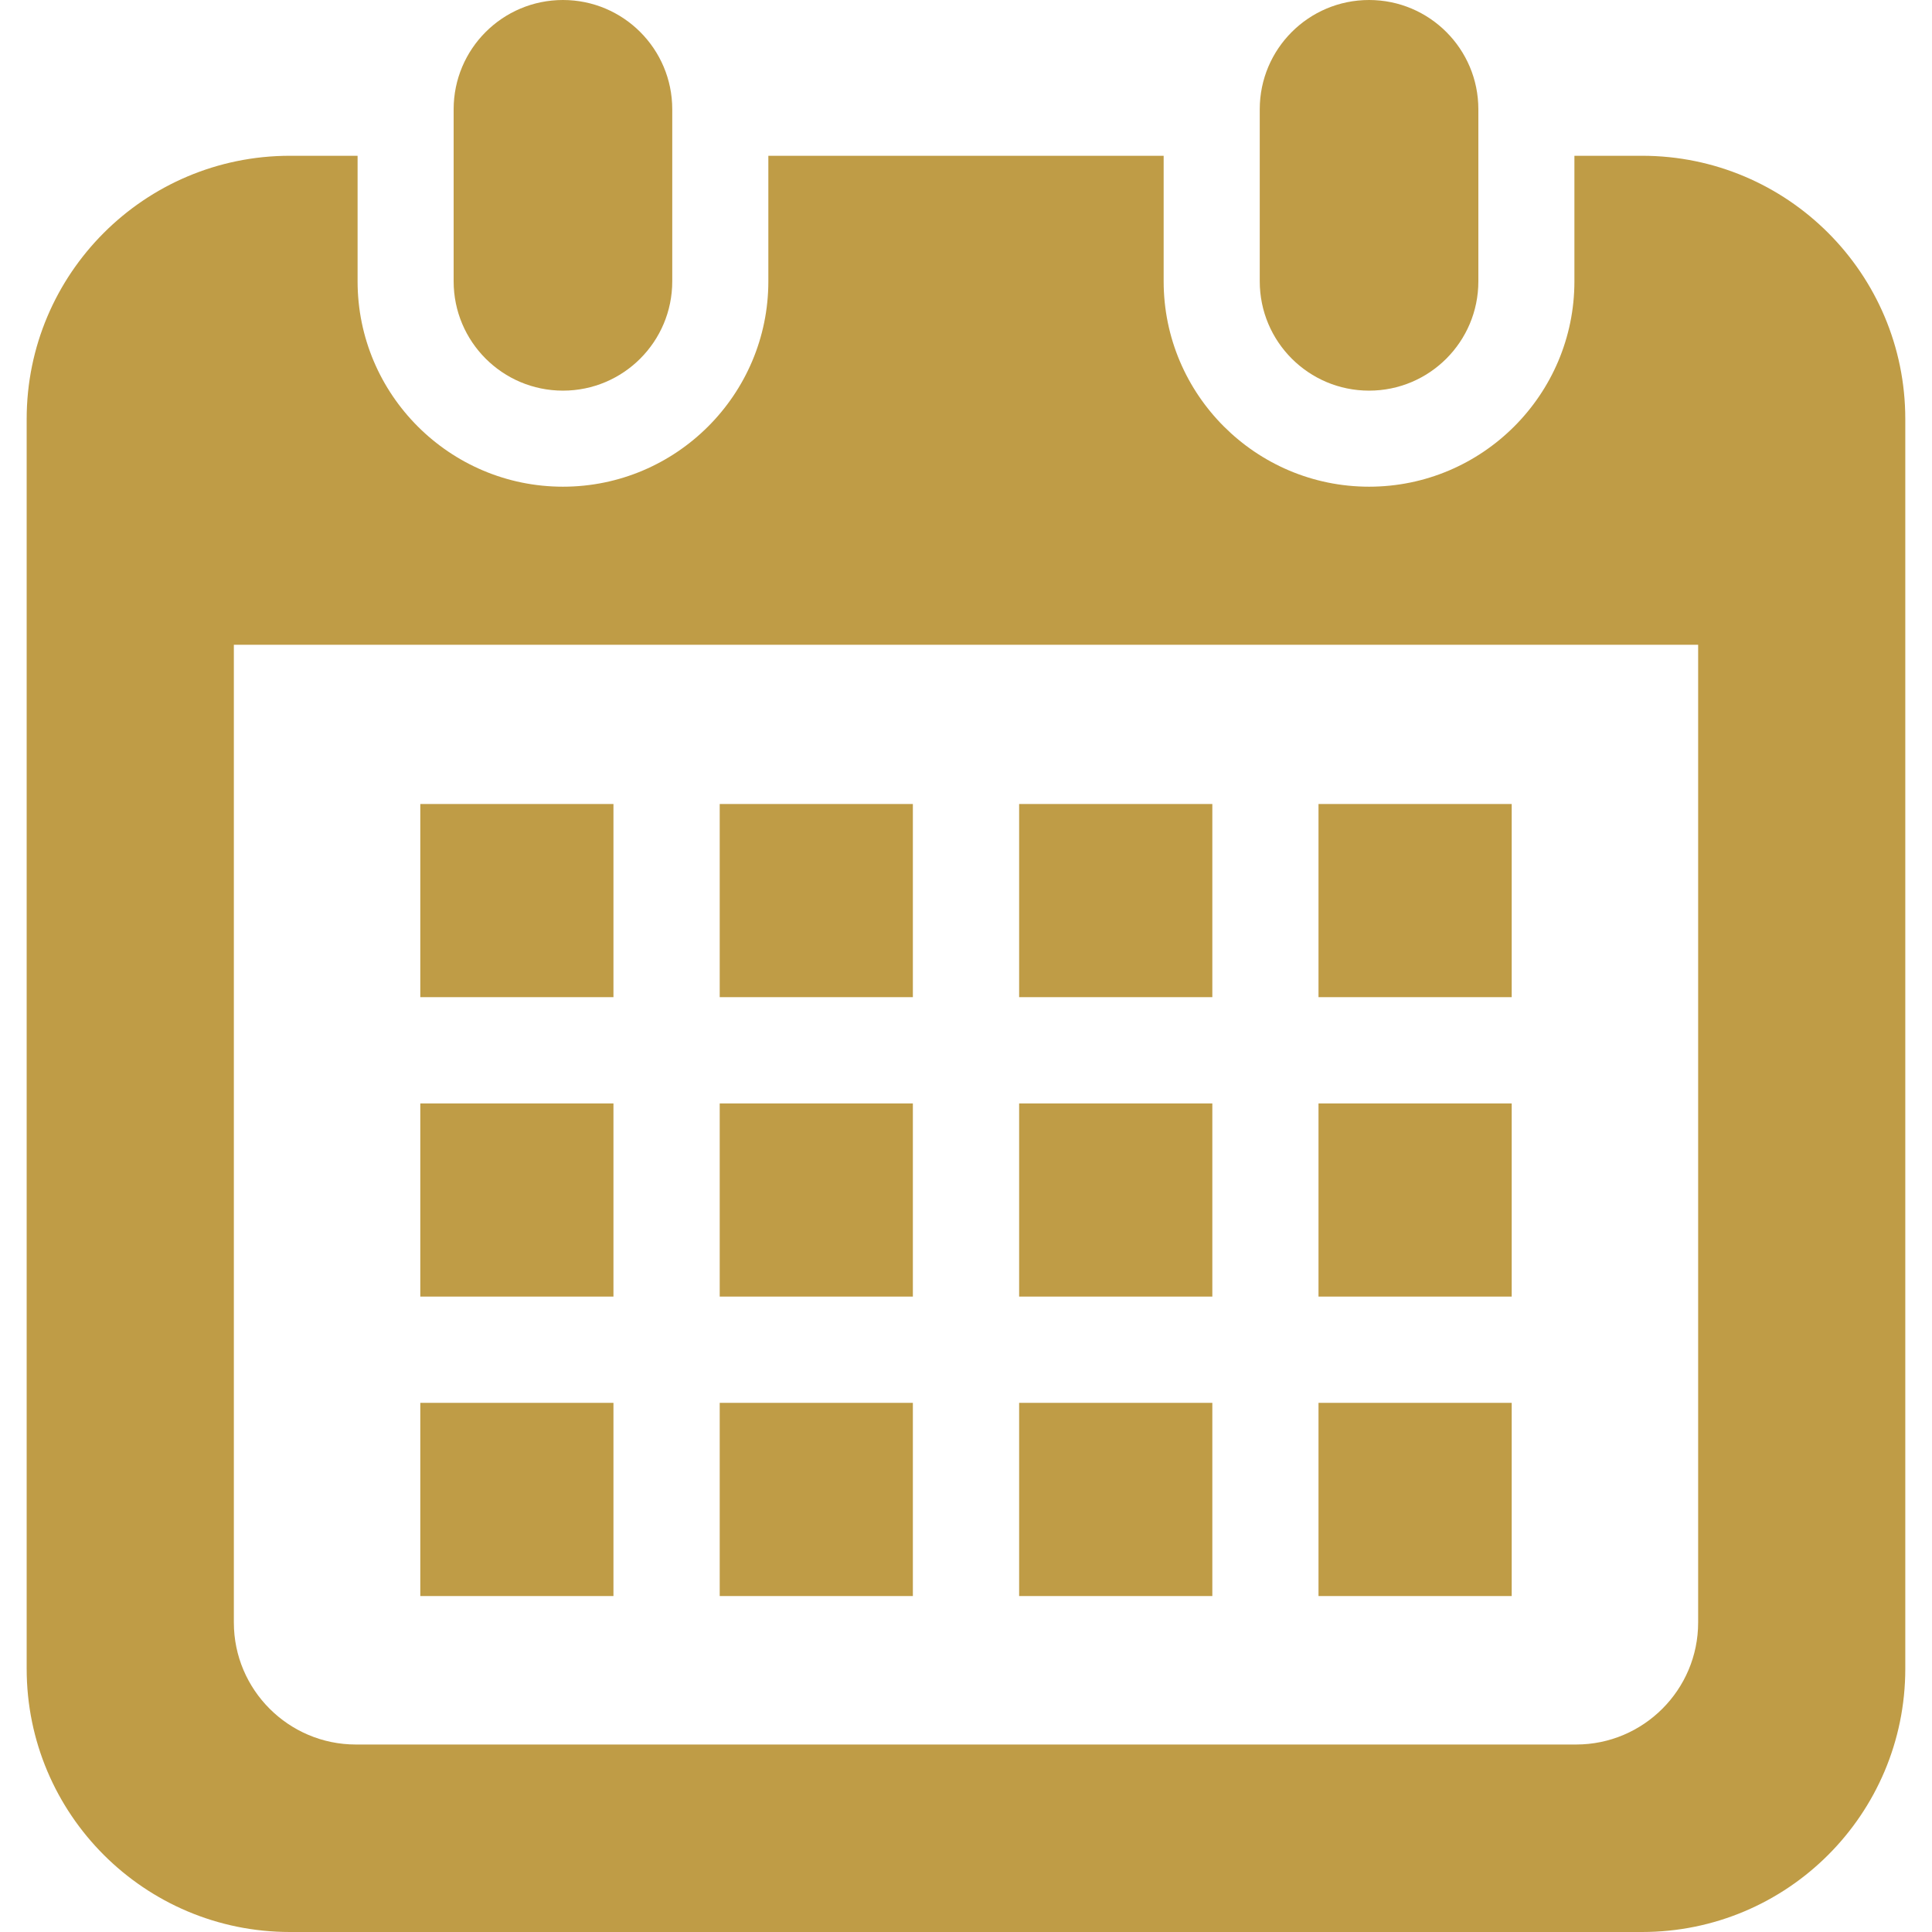 <svg width="46" height="46" viewBox="0 0 46 46" fill="none" xmlns="http://www.w3.org/2000/svg">
<g clip-path="url(#clip0_161_7671)">
<path d="M13.404 9.301C14.841 9.301 16.006 8.136 16.006 6.698V2.602C16.006 1.165 14.841 0 13.404 0C11.966 0 10.801 1.165 10.801 2.602V6.698C10.801 8.136 11.966 9.301 13.404 9.301Z" fill="#BF9C46"/>
<path d="M32.597 9.301C34.034 9.301 35.199 8.136 35.199 6.698V2.602C35.199 1.165 34.034 0 32.597 0C31.159 0 29.994 1.165 29.994 2.602V6.698C29.994 8.136 31.159 9.301 32.597 9.301Z" fill="#BF9C46"/>
<path d="M39.097 3.709H37.486V6.698C37.486 9.395 35.293 11.588 32.597 11.588C29.9 11.588 27.706 9.395 27.706 6.698V3.709H18.294V6.698C18.294 9.395 16.1 11.588 13.404 11.588C10.707 11.588 8.514 9.395 8.514 6.698V3.709H6.903C3.442 3.709 0.635 6.516 0.635 9.977V39.732C0.635 43.194 3.442 46 6.903 46H39.097C42.558 46 45.364 43.194 45.364 39.732V9.977C45.364 6.516 42.558 3.709 39.097 3.709ZM40.432 38.632C40.432 40.233 39.129 41.536 37.527 41.536H8.473C6.871 41.536 5.568 40.233 5.568 38.632V15.352H40.432L40.432 38.632Z" fill="#BF9C46"/>
<path d="M21.735 33.401H17.136V38.001H21.735V33.401Z" fill="#BF9C46"/>
<path d="M21.735 26.272H17.136V30.871H21.735V26.272Z" fill="#BF9C46"/>
<path d="M14.606 33.401H10.007V38.001H14.606V33.401Z" fill="#BF9C46"/>
<path d="M14.606 26.272H10.007V30.871H14.606V26.272Z" fill="#BF9C46"/>
<path d="M35.993 19.143H31.393V23.742H35.993V19.143Z" fill="#BF9C46"/>
<path d="M28.865 19.143H24.265V23.742H28.865V19.143Z" fill="#BF9C46"/>
<path d="M28.865 26.272H24.265V30.871H28.865V26.272Z" fill="#BF9C46"/>
<path d="M35.993 33.401H31.393V38.001H35.993V33.401Z" fill="#BF9C46"/>
<path d="M35.993 26.272H31.393V30.871H35.993V26.272Z" fill="#BF9C46"/>
<path d="M28.865 33.401H24.265V38.001H28.865V33.401Z" fill="#BF9C46"/>
<path d="M21.735 19.143H17.136V23.742H21.735V19.143Z" fill="#BF9C46"/>
<path d="M14.606 19.143H10.007V23.742H14.606V19.143Z" fill="#BF9C46"/>
</g>
<defs>
<clipPath id="clip0_161_7671">
<rect width="46" height="46" fill="white"/>
</clipPath>
</defs>
</svg>

